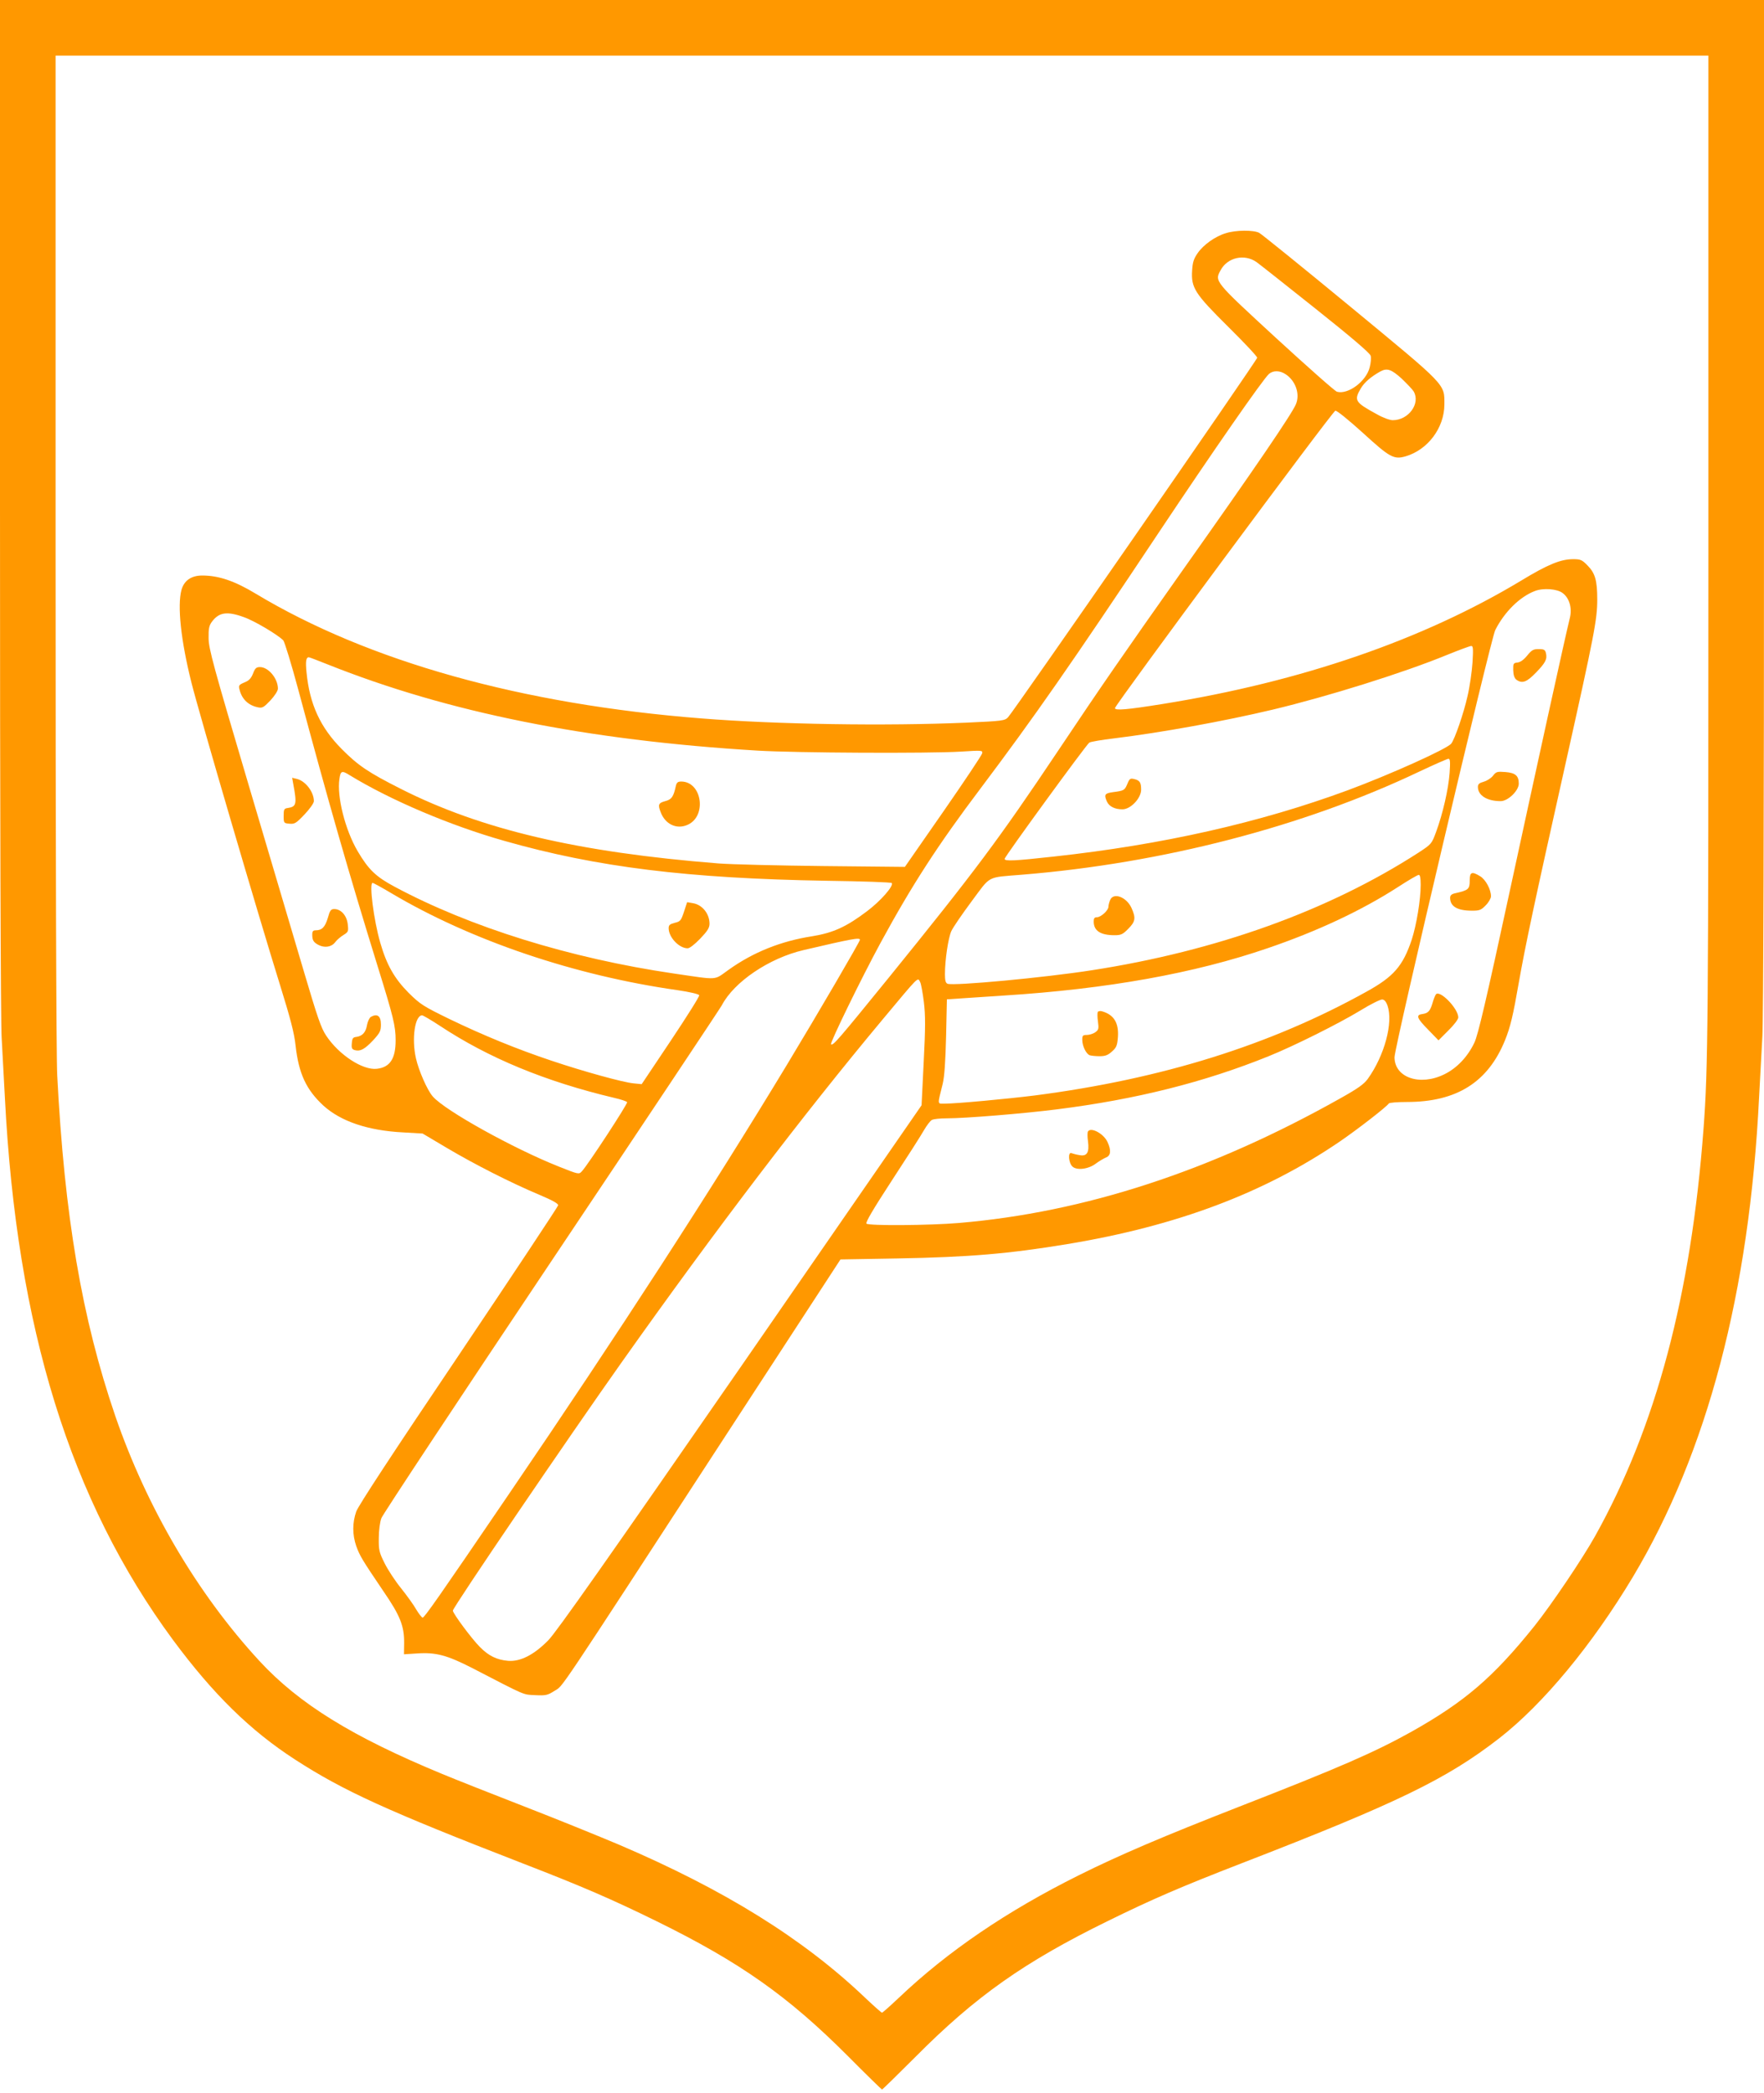 <?xml version="1.0" standalone="no"?>
<!DOCTYPE svg PUBLIC "-//W3C//DTD SVG 20010904//EN"
 "http://www.w3.org/TR/2001/REC-SVG-20010904/DTD/svg10.dtd">
<svg version="1.0" xmlns="http://www.w3.org/2000/svg"
 width="1079pt" height="1280pt" viewBox="0 0 1079 1280"
 preserveAspectRatio="xMidYMid meet">
<g transform="translate(0,1280) scale(0.1,-0.1)"
fill="#ff9800" stroke="none">
<path d="M0 9708 c0 -1885 4 -3155 10 -3253 5 -88 14 -254 20 -370 72 -1406
400 -2463 1028 -3315 246 -332 472 -554 747 -732 297 -192 560 -312 1395 -636
367 -142 544 -219 815 -352 511 -251 806 -459 1173 -827 111 -112 205 -203
207 -203 3 0 94 89 203 198 368 371 667 582 1177 832 272 134 449 210 815 352
959 371 1259 517 1580 766 270 210 569 572 818 987 455 762 713 1739 772 2935
6 118 15 285 20 370 6 95 10 1357 10 3248 l0 3092 -5395 0 -5395 0 0 -3092z
m10450 -270 c0 -2903 -2 -3171 -30 -3543 -76 -1015 -290 -1821 -663 -2490 -79
-141 -266 -418 -371 -550 -253 -315 -426 -463 -753 -647 -225 -125 -432 -216
-1053 -458 -468 -183 -729 -294 -982 -420 -440 -219 -801 -465 -1098 -747 -54
-51 -101 -93 -105 -93 -4 0 -51 42 -105 93 -379 361 -861 660 -1505 935 -116
49 -374 154 -575 232 -201 78 -428 168 -505 200 -549 227 -875 428 -1118 691
-380 412 -689 938 -882 1499 -204 596 -311 1223 -355 2085 -6 115 -10 1377
-10 3213 l0 3022 5055 0 5055 0 0 -3022z"/>
<path d="M7499 11374 c-65 -19 -138 -71 -173 -122 -24 -34 -31 -56 -34 -106
-7 -106 16 -142 222 -346 97 -96 176 -180 176 -188 0 -14 -1488 -2161 -1524
-2199 -20 -21 -33 -23 -256 -33 -490 -21 -1157 -11 -1620 26 -1098 86 -2036
348 -2726 763 -129 78 -227 111 -327 111 -67 0 -111 -31 -127 -88 -26 -97 -4
-308 61 -567 46 -185 410 -1427 542 -1850 64 -206 87 -294 95 -370 19 -171 65
-270 170 -367 107 -97 273 -153 487 -164 l120 -7 150 -89 c167 -99 391 -213
565 -286 78 -33 115 -53 114 -64 -1 -8 -275 -421 -608 -917 -405 -601 -614
-920 -627 -956 -24 -69 -24 -141 0 -211 22 -60 34 -81 166 -276 103 -150 128
-213 127 -318 l-1 -68 79 5 c116 8 184 -10 340 -90 334 -173 307 -161 384
-165 65 -3 75 -1 119 27 55 36 -15 -69 1050 1567 l698 1071 347 6 c439 8 679
28 1042 88 669 111 1203 312 1665 627 107 73 289 214 300 233 4 5 53 9 111 9
304 0 496 121 600 378 33 82 49 150 84 351 40 227 93 478 284 1331 179 802
196 891 196 1014 0 116 -13 161 -60 208 -33 34 -43 38 -87 38 -76 0 -155 -32
-318 -131 -601 -362 -1346 -619 -2195 -755 -218 -35 -290 -41 -290 -25 0 19
1331 1816 1348 1819 10 1 77 -53 170 -137 163 -149 188 -163 260 -142 136 40
236 174 237 316 0 129 20 108 -576 600 -291 240 -542 443 -557 451 -35 18
-143 17 -203 -2z m187 -177 c17 -12 180 -141 362 -286 221 -176 332 -271 336
-287 4 -13 1 -45 -6 -71 -21 -85 -132 -168 -200 -149 -12 3 -180 152 -373 329
-379 349 -376 346 -339 414 42 79 146 102 220 50z m888 -713 c33 -32 66 -66
73 -78 43 -74 -31 -176 -128 -176 -18 0 -60 15 -98 37 -134 73 -140 84 -97
158 22 37 63 72 121 104 40 21 66 12 129 -45z m-710 27 c61 -40 89 -121 63
-183 -25 -60 -247 -386 -691 -1013 -369 -523 -498 -709 -766 -1110 -362 -541
-508 -736 -1034 -1385 -309 -380 -341 -418 -353 -407 -7 8 184 401 304 622
192 353 350 597 611 943 328 436 554 760 1092 1568 334 501 635 934 672 967
26 22 66 22 102 -2z m1694 -1338 c41 -30 59 -91 45 -150 -32 -130 -200 -897
-368 -1673 -144 -667 -194 -879 -216 -926 -41 -87 -107 -157 -185 -195 -149
-73 -304 -20 -304 105 0 64 588 2555 616 2612 56 111 150 204 242 239 50 20
136 14 170 -12z m-8068 -147 c65 -22 212 -110 243 -143 8 -10 50 -146 92 -303
183 -682 307 -1115 485 -1690 96 -309 110 -365 110 -453 0 -113 -35 -165 -115
-174 -86 -10 -232 85 -310 203 -31 46 -54 114 -135 388 -54 182 -207 700 -341
1151 -214 723 -243 828 -243 892 -1 58 3 77 20 100 43 58 92 66 194 29z m7517
-278 c-4 -57 -17 -150 -31 -208 -23 -103 -78 -262 -99 -288 -26 -33 -376 -190
-632 -285 -539 -199 -1137 -334 -1800 -406 -242 -27 -300 -29 -300 -14 0 13
496 694 518 711 7 5 75 17 152 26 286 35 673 105 971 176 335 80 796 224 1064
334 74 30 141 55 149 55 12 1 13 -17 8 -101z m-7002 -12 c735 -293 1583 -464
2630 -527 230 -14 1046 -18 1243 -6 128 8 133 8 130 -10 -2 -11 -109 -171
-238 -357 l-235 -338 -500 5 c-275 3 -563 10 -640 16 -859 68 -1452 207 -1945
457 -196 99 -260 142 -360 243 -130 131 -196 273 -215 468 -7 68 -3 93 14 93
4 0 56 -20 116 -44z m6862 -663 c-7 -99 -42 -251 -83 -362 -27 -73 -28 -74
-109 -127 -549 -354 -1233 -600 -1995 -718 -294 -46 -846 -97 -884 -83 -12 5
-16 20 -16 59 0 87 20 220 39 263 10 22 66 104 124 182 120 161 89 145 307
163 861 70 1723 294 2430 630 91 43 171 78 179 79 11 1 13 -15 8 -86z m-6727
-15 c249 -152 613 -307 945 -401 565 -161 1124 -230 1973 -244 216 -3 395 -9
397 -14 12 -18 -68 -109 -150 -171 -128 -97 -208 -133 -335 -154 -194 -30
-363 -98 -514 -206 -92 -65 -55 -63 -336 -22 -633 93 -1245 283 -1707 531
-114 61 -159 104 -226 218 -76 130 -127 333 -111 440 7 51 15 54 64 23z m6550
-670 c0 -92 -26 -247 -55 -336 -54 -161 -111 -226 -276 -317 -588 -327 -1251
-534 -2029 -635 -168 -21 -479 -50 -549 -50 -49 0 -48 -13 -15 120 11 45 17
135 21 292 l5 226 92 6 c50 3 165 11 256 17 633 40 1167 136 1615 290 302 103
573 230 795 373 63 41 121 75 128 75 8 1 12 -18 12 -61z m-6298 -50 c488 -290
1123 -505 1752 -594 75 -11 130 -24 133 -31 3 -6 -76 -131 -174 -278 l-178
-266 -50 5 c-64 6 -307 73 -500 138 -213 71 -422 157 -625 255 -162 79 -179
90 -251 161 -87 88 -134 171 -173 306 -40 138 -69 366 -47 366 5 0 56 -28 113
-62z m2868 -286 c0 -11 -256 -449 -445 -762 -458 -758 -1041 -1658 -1698
-2622 -436 -641 -522 -763 -532 -762 -5 1 -23 23 -39 50 -15 27 -57 85 -92
129 -36 44 -81 113 -101 153 -34 68 -37 81 -36 155 0 47 7 99 16 122 8 22 477
731 1042 1575 565 844 1033 1547 1040 1561 75 144 290 289 500 338 299 70 345
78 345 63z m369 -260 c5 -10 15 -64 22 -120 10 -83 10 -155 -1 -368 l-13 -264
-1108 -1603 c-799 -1154 -1127 -1621 -1175 -1669 -87 -89 -171 -132 -246 -126
-69 6 -119 30 -173 85 -49 49 -165 205 -165 222 0 20 713 1068 1034 1521 573
809 1110 1514 1595 2095 229 274 213 259 230 227z m2858 -142 c36 -105 -18
-305 -120 -448 -24 -33 -60 -59 -171 -121 -790 -444 -1563 -696 -2331 -761
-177 -15 -551 -18 -565 -4 -7 7 40 87 156 265 91 139 180 278 196 307 17 29
38 57 48 62 10 6 51 10 90 10 114 0 470 29 675 55 484 61 902 166 1295 325
154 62 428 199 560 279 63 39 124 69 135 68 13 -1 24 -14 32 -37z m-5798 -123
c299 -198 647 -342 1069 -442 40 -9 75 -21 78 -26 5 -9 -240 -384 -277 -423
-18 -20 -20 -19 -141 29 -279 111 -697 343 -771 429 -34 39 -86 158 -103 234
-27 120 -6 262 38 262 6 0 55 -29 107 -63z"/>
<path d="M9342 8791 c-21 -26 -42 -41 -59 -43 -26 -3 -28 -6 -27 -47 1 -30 7
-48 19 -58 36 -26 64 -15 120 43 59 61 70 83 61 120 -5 20 -12 24 -45 24 -32
0 -42 -6 -69 -39z"/>
<path d="M9132 8055 c-11 -14 -37 -31 -56 -36 -28 -8 -36 -15 -36 -32 0 -52
56 -87 139 -87 45 0 111 64 111 107 0 48 -20 66 -82 71 -50 4 -57 2 -76 -23z"/>
<path d="M8990 7416 c0 -55 -7 -61 -92 -80 -20 -5 -28 -13 -28 -27 0 -53 44
-79 135 -79 45 0 55 4 83 33 18 18 32 43 32 55 0 42 -32 101 -65 122 -52 32
-65 27 -65 -24z"/>
<path d="M8783 6718 c-5 -7 -15 -32 -21 -54 -14 -47 -26 -61 -61 -66 -42 -5
-35 -25 33 -94 l65 -67 60 60 c35 34 61 69 61 80 0 55 -114 171 -137 141z"/>
<path d="M1548 8681 c-12 -30 -25 -44 -53 -55 -33 -14 -37 -19 -30 -43 14 -59
54 -97 112 -109 28 -6 36 -1 77 42 26 28 46 59 46 72 0 62 -58 132 -110 132
-22 0 -30 -7 -42 -39z"/>
<path d="M1794 8004 c23 -123 19 -138 -34 -146 -22 -3 -25 -8 -25 -48 0 -44 1
-45 36 -48 31 -3 41 3 92 57 32 34 57 69 57 81 0 56 -51 123 -104 136 l-29 7
7 -39z"/>
<path d="M2005 7185 c-17 -56 -36 -75 -74 -75 -16 0 -21 -6 -21 -27 0 -34 8
-46 37 -62 38 -20 80 -14 103 16 11 15 35 35 52 45 29 18 30 22 25 66 -6 52
-41 92 -82 92 -21 0 -27 -8 -40 -55z"/>
<path d="M2268 6580 c-9 -6 -19 -28 -23 -49 -7 -44 -28 -68 -65 -73 -21 -2
-26 -9 -28 -39 -3 -30 1 -37 19 -42 33 -9 60 6 112 61 41 45 47 56 47 96 0 52
-22 69 -62 46z"/>
<path d="M6896 8006 c-17 -40 -20 -42 -88 -51 -51 -7 -56 -15 -37 -58 14 -30
48 -47 95 -47 50 0 114 68 114 120 0 44 -8 57 -42 65 -24 6 -29 3 -42 -29z"/>
<path d="M4134 7993 c-14 -66 -26 -83 -65 -93 -41 -11 -46 -21 -28 -67 27 -73
96 -107 162 -79 122 50 93 264 -35 266 -22 0 -29 -6 -34 -27z"/>
<path d="M6790 7294 c-6 -14 -10 -32 -10 -40 0 -22 -46 -64 -70 -64 -15 0 -20
-6 -20 -26 0 -57 41 -84 128 -84 38 0 50 5 83 39 44 44 48 66 20 128 -31 68
-112 97 -131 47z"/>
<path d="M4184 7224 c-18 -54 -22 -60 -56 -68 -31 -8 -38 -14 -38 -33 0 -56
64 -123 116 -123 13 0 43 24 77 59 44 46 57 66 57 91 0 62 -45 117 -102 126
l-35 6 -19 -58z"/>
<path d="M6715 6611 c-3 -6 -3 -32 1 -59 6 -44 4 -51 -17 -66 -13 -9 -36 -16
-51 -16 -25 0 -28 -4 -28 -30 0 -37 23 -85 45 -94 9 -3 36 -6 61 -6 34 0 51 6
76 29 27 24 32 36 36 88 6 86 -24 136 -95 157 -12 4 -24 2 -28 -3z"/>
<path d="M6655 5880 c-4 -6 -4 -33 0 -60 9 -69 -6 -94 -52 -85 -19 3 -41 9
-49 12 -23 9 -18 -60 6 -82 27 -25 99 -16 144 19 19 14 46 30 60 36 31 11 34
45 10 96 -24 51 -101 92 -119 64z"/>
</g>
</svg>
